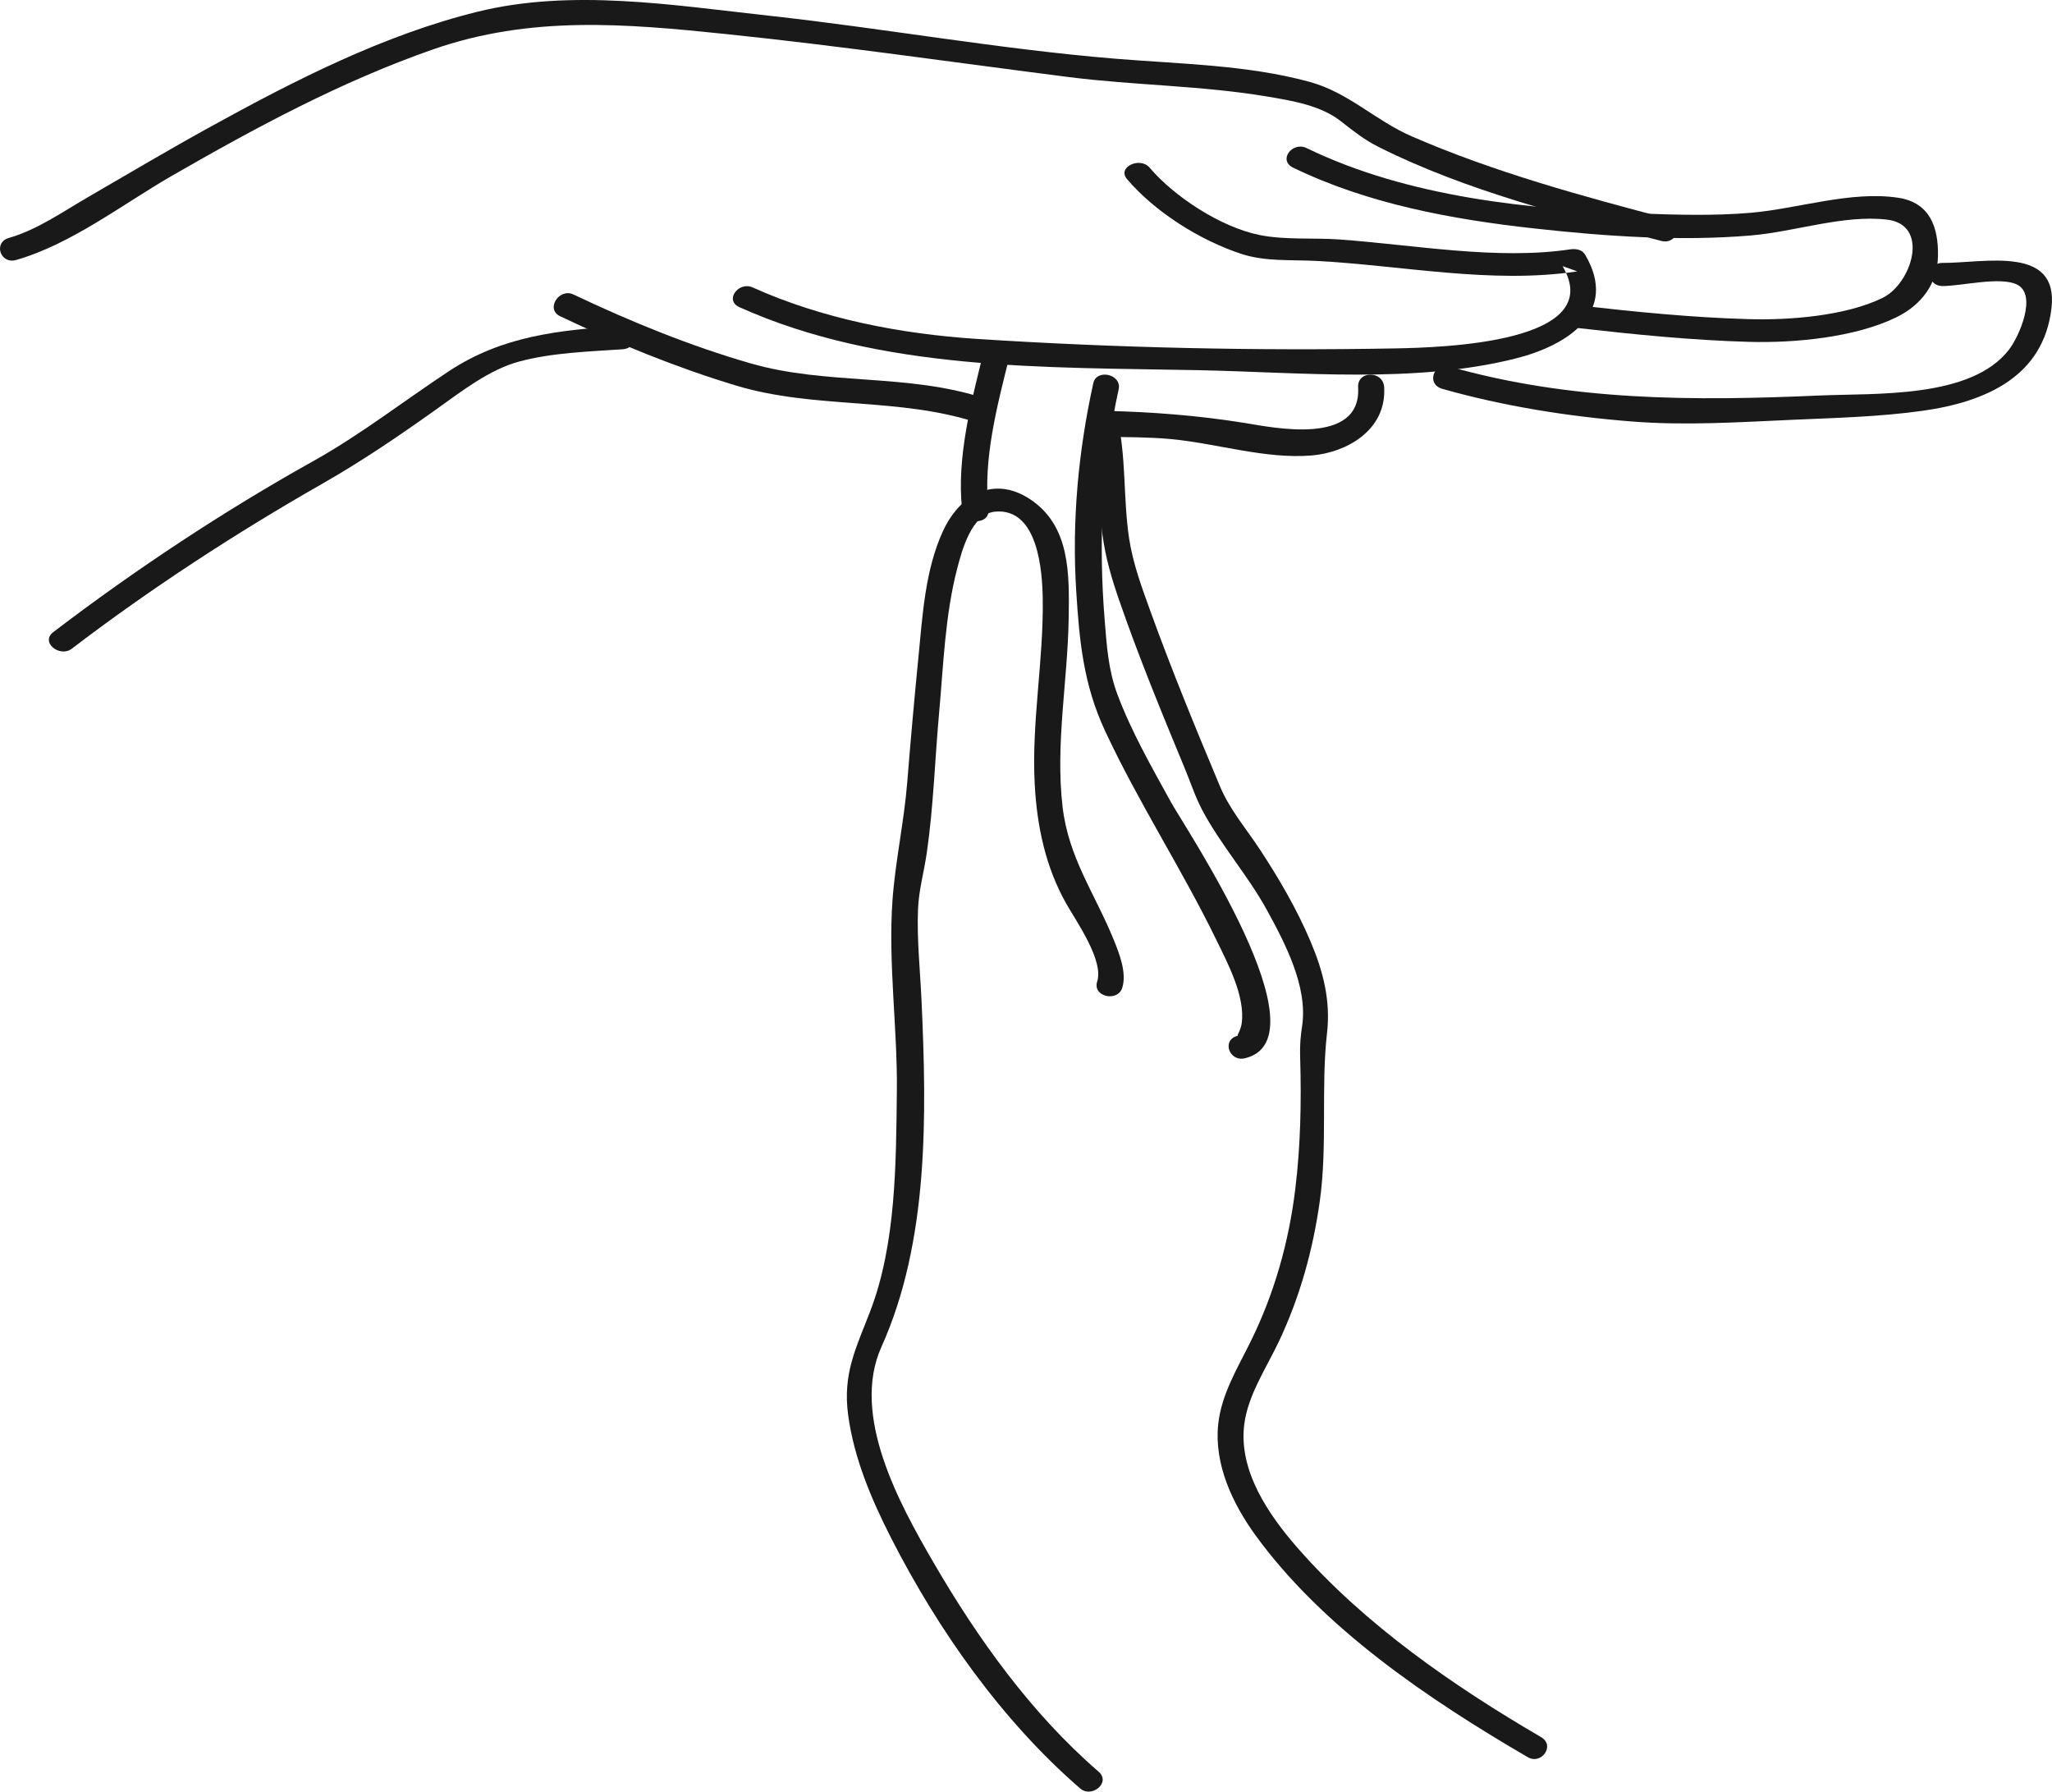 <?xml version="1.0" encoding="UTF-8"?>
<svg width="126px" height="110px" viewBox="0 0 126 110" version="1.1" xmlns="http://www.w3.org/2000/svg" xmlns:xlink="http://www.w3.org/1999/xlink">
    <!-- Generator: Sketch 48.2 (47327) - http://www.bohemiancoding.com/sketch -->
    <title>hollandcasino/timeout-line</title>
    <desc>Created with Sketch.</desc>
    <defs></defs>
    <g id="Holland-Casino" stroke="none" stroke-width="1" fill="none" fill-rule="evenodd" transform="translate(-815, -2072)">
        <g id="Group-6" transform="translate(815, 2035)" fill="#1A1919">
            <g id="hollandcasino/timeout-line" transform="translate(0, 37)">
                <g id="NN-first-layer-illustration-line_drawing-time_out-BLACK1">
                    <path d="M94.624,106.651 C89.252,103.523 83.791,99.736 79.687,95.05 C77.904,93.012 76.038,90.308 76.402,87.453 C76.633,85.639 77.752,84.001 78.52,82.379 C79.823,79.627 80.624,76.734 81.043,73.722 C81.519,70.303 81.105,66.724 81.484,63.429 C81.712,61.439 81.253,59.644 80.468,57.793 C79.63,55.817 78.541,53.95 77.363,52.158 C76.496,50.839 75.513,49.715 74.907,48.27 C73.419,44.72 71.952,41.156 70.643,37.537 C70.111,36.069 69.564,34.594 69.33,33.046 C68.955,30.575 69.175,27.947 68.568,25.519 C68.345,24.63 66.79,24.966 67.024,25.9 C67.58,28.124 67.399,30.586 67.699,32.857 C67.882,34.238 68.26,35.52 68.715,36.836 C69.923,40.334 71.337,43.766 72.752,47.184 C73.1,48.023 73.393,48.925 73.818,49.73 C74.947,51.865 76.627,53.744 77.799,55.885 C78.904,57.9 80.303,60.561 79.959,62.963 C79.876,63.54 79.806,64.002 79.837,65.044 C79.914,67.697 79.857,70.365 79.535,73.001 C79.138,76.262 78.256,79.393 76.805,82.343 C76,83.98 74.993,85.603 74.801,87.453 C74.548,89.894 75.671,92.297 77.07,94.23 C81.211,99.957 87.752,104.357 93.816,107.888 C94.643,108.37 95.518,107.172 94.624,106.651" id="Fill-1"></path>
                    <path d="M76.437,64.975 C81.486,63.789 72.763,50.819 71.887,49.224 C70.709,47.081 69.472,44.924 68.613,42.633 C68.056,41.145 67.962,39.689 67.835,38.125 C67.446,33.311 67.649,28.641 68.689,23.904 C68.895,22.967 67.329,22.627 67.133,23.523 C66.206,27.744 65.812,31.997 66.085,36.31 C66.278,39.375 66.532,42.033 67.849,44.862 C69.897,49.262 72.568,53.351 74.691,57.713 C75.378,59.126 76.472,61.172 76.245,62.826 C76.182,63.288 75.913,63.615 76.008,63.593 C74.991,63.832 75.468,65.202 76.437,64.975" id="Fill-2"></path>
                    <path d="M68.908,60.653 C69.206,59.726 68.714,58.503 68.376,57.674 C67.223,54.849 65.611,52.672 65.245,49.532 C64.796,45.677 65.558,41.834 65.62,37.978 C65.664,35.24 65.725,32.26 63.219,30.63 C61.004,29.189 58.924,30.374 57.893,32.626 C56.813,34.988 56.653,37.72 56.402,40.271 C56.147,42.858 55.915,45.448 55.707,48.039 C55.512,50.463 54.976,52.866 54.803,55.268 C54.525,59.132 55.116,63.128 55.07,67.015 C55.018,71.415 55.027,76.361 53.43,80.516 C52.564,82.767 51.737,84.343 52.079,86.877 C52.438,89.534 53.507,92.052 54.711,94.416 C57.601,100.089 61.535,105.661 66.329,109.807 C67.034,110.416 68.234,109.447 67.457,108.775 C63.333,105.209 60.026,100.601 57.286,95.873 C55.217,92.306 52.234,86.894 54.122,82.697 C57.038,76.215 56.906,68.473 56.586,61.453 C56.501,59.587 56.299,57.726 56.368,55.856 C56.412,54.656 56.736,53.549 56.906,52.376 C57.318,49.549 57.404,46.654 57.661,43.811 C57.929,40.852 58.027,37.776 58.778,34.896 C59.072,33.77 59.662,31.541 61.109,31.413 C63.761,31.178 64.004,35.116 64.028,36.778 C64.082,40.589 63.328,44.376 63.537,48.182 C63.679,50.746 64.202,53.231 65.466,55.471 C66.08,56.561 67.789,58.964 67.37,60.265 C67.071,61.195 68.622,61.541 68.908,60.653" id="Fill-3"></path>
                    <path d="M60.417,21.534 C59.651,24.6 58.726,28.108 59.077,31.287 C59.181,32.237 60.797,32.238 60.692,31.287 C60.353,28.215 61.234,24.892 61.975,21.926 C62.215,20.967 60.646,20.618 60.417,21.534" id="Fill-4"></path>
                    <path d="M45.405,18.861 C54.147,22.788 64.185,22.538 73.603,22.728 C79.878,22.856 86.832,23.56 93.014,22.024 C96.276,21.214 99.41,19.161 97.33,15.632 C97.148,15.322 96.751,15.26 96.426,15.308 C91.922,15.983 86.824,15.031 82.229,14.702 C80.639,14.589 78.902,14.744 77.337,14.428 C74.949,13.944 72.105,12.077 70.586,10.288 C70.009,9.607 68.573,10.253 69.203,10.997 C70.921,13.02 73.701,14.769 76.253,15.598 C77.696,16.066 79.286,15.941 80.784,16.018 C86.069,16.289 91.558,17.456 96.852,16.663 C96.55,16.556 96.249,16.448 95.948,16.341 C98.721,21.049 88.586,21.338 85.622,21.392 C77.1,21.545 68.515,21.36 60.01,20.81 C55.318,20.506 50.511,19.578 46.213,17.647 C45.35,17.26 44.461,18.437 45.405,18.861" id="Fill-5"></path>
                    <path d="M96.873,20.139 C100.363,20.536 103.881,20.891 107.395,20.989 C110.213,21.068 113.889,20.719 116.425,19.49 C117.976,18.739 118.962,17.427 118.998,15.745 C119.036,13.991 118.526,12.44 116.561,12.142 C113.648,11.7 110.395,12.817 107.506,13.064 C105.298,13.253 103.048,13.193 100.835,13.113 C93.916,12.863 86.475,12.121 80.223,9.089 C79.358,8.67 78.459,9.836 79.401,10.293 C83.985,12.516 89.14,13.467 94.213,14.027 C98.572,14.509 103.121,14.826 107.506,14.458 C110.181,14.234 113.183,13.176 115.855,13.482 C118.533,13.789 117.39,17.408 115.602,18.287 C113.348,19.394 109.904,19.666 107.395,19.595 C103.881,19.497 100.363,19.142 96.873,18.745 C95.843,18.628 95.861,20.024 96.873,20.139" id="Fill-6"></path>
                    <path d="M102.439,13.433 C97.133,12.041 91.711,10.558 86.687,8.372 C84.436,7.392 82.808,5.679 80.41,5.025 C76.565,3.977 72.42,3.929 68.464,3.603 C61.35,3.016 54.264,1.737 47.163,0.958 C41.337,0.319 35.11,-0.706 29.329,0.719 C23.559,2.141 18.1,4.932 12.952,7.767 C10.418,9.163 7.931,10.636 5.43,12.087 C3.902,12.972 2.28,14.113 0.556,14.605 C-0.441,14.889 0.026,16.237 0.984,15.964 C4.384,14.992 7.552,12.521 10.565,10.788 C15.689,7.841 20.957,4.998 26.575,3.038 C32.579,0.943 38.394,1.449 44.607,2.094 C51.637,2.823 58.614,3.839 65.619,4.731 C69.677,5.246 73.793,5.249 77.83,5.93 C79.358,6.188 81.081,6.468 82.321,7.434 C83.091,8.033 83.755,8.574 84.655,9.025 C90.028,11.72 96.195,13.266 102.011,14.792 C102.971,15.044 103.445,13.697 102.439,13.433" id="Fill-7"></path>
                    <path d="M34.405,19.422 C37.902,21.081 41.517,22.563 45.193,23.671 C50.083,25.144 55.168,24.357 60.033,25.958 C60.972,26.267 61.434,24.779 60.454,24.457 C55.726,22.901 50.805,23.674 46.07,22.305 C42.362,21.233 38.722,19.747 35.206,18.078 C34.346,17.67 33.463,18.975 34.405,19.422" id="Fill-8"></path>
                    <path d="M38.238,20.002 C34.314,20.273 30.864,20.608 27.538,22.806 C24.733,24.661 22.133,26.695 19.194,28.334 C13.712,31.392 8.261,35.004 3.269,38.812 C2.458,39.432 3.67,40.391 4.404,39.831 C9.23,36.148 14.499,32.715 19.774,29.709 C22.248,28.299 24.507,26.757 26.835,25.098 C28.356,24.014 30.045,22.692 31.881,22.197 C33.9,21.652 36.153,21.587 38.238,21.443 C39.247,21.374 39.261,19.932 38.238,20.002" id="Fill-9"></path>
                    <path d="M83.394,23.775 C83.6,27.405 78.145,26.246 76.45,25.972 C73.545,25.504 70.69,25.286 67.763,25.223 C66.745,25.201 66.746,26.793 67.763,26.815 C69.135,26.845 70.497,26.83 71.868,26.956 C74.731,27.219 77.686,28.203 80.559,27.963 C82.603,27.792 85.146,26.468 84.993,23.775 C84.935,22.742 83.335,22.741 83.394,23.775" id="Fill-10"></path>
                    <path d="M88.565,23.874 C92.325,24.941 96.272,25.566 100.173,25.876 C103.489,26.14 106.758,25.921 110.072,25.774 C112.732,25.656 115.409,25.592 118.049,25.222 C121.976,24.67 125.486,23.1 125.969,18.91 C126.417,15.037 121.842,16.151 119.285,16.142 C118.244,16.138 118.243,17.558 119.285,17.562 C120.426,17.566 122.824,16.959 123.859,17.475 C125.097,18.093 124.002,20.63 123.36,21.465 C121.038,24.484 115.161,24.132 111.746,24.282 C104.007,24.623 96.507,24.634 89,22.505 C88.029,22.229 87.551,23.586 88.565,23.874" id="Fill-11"></path>
                </g>
            </g>
        </g>
    </g>
</svg>
